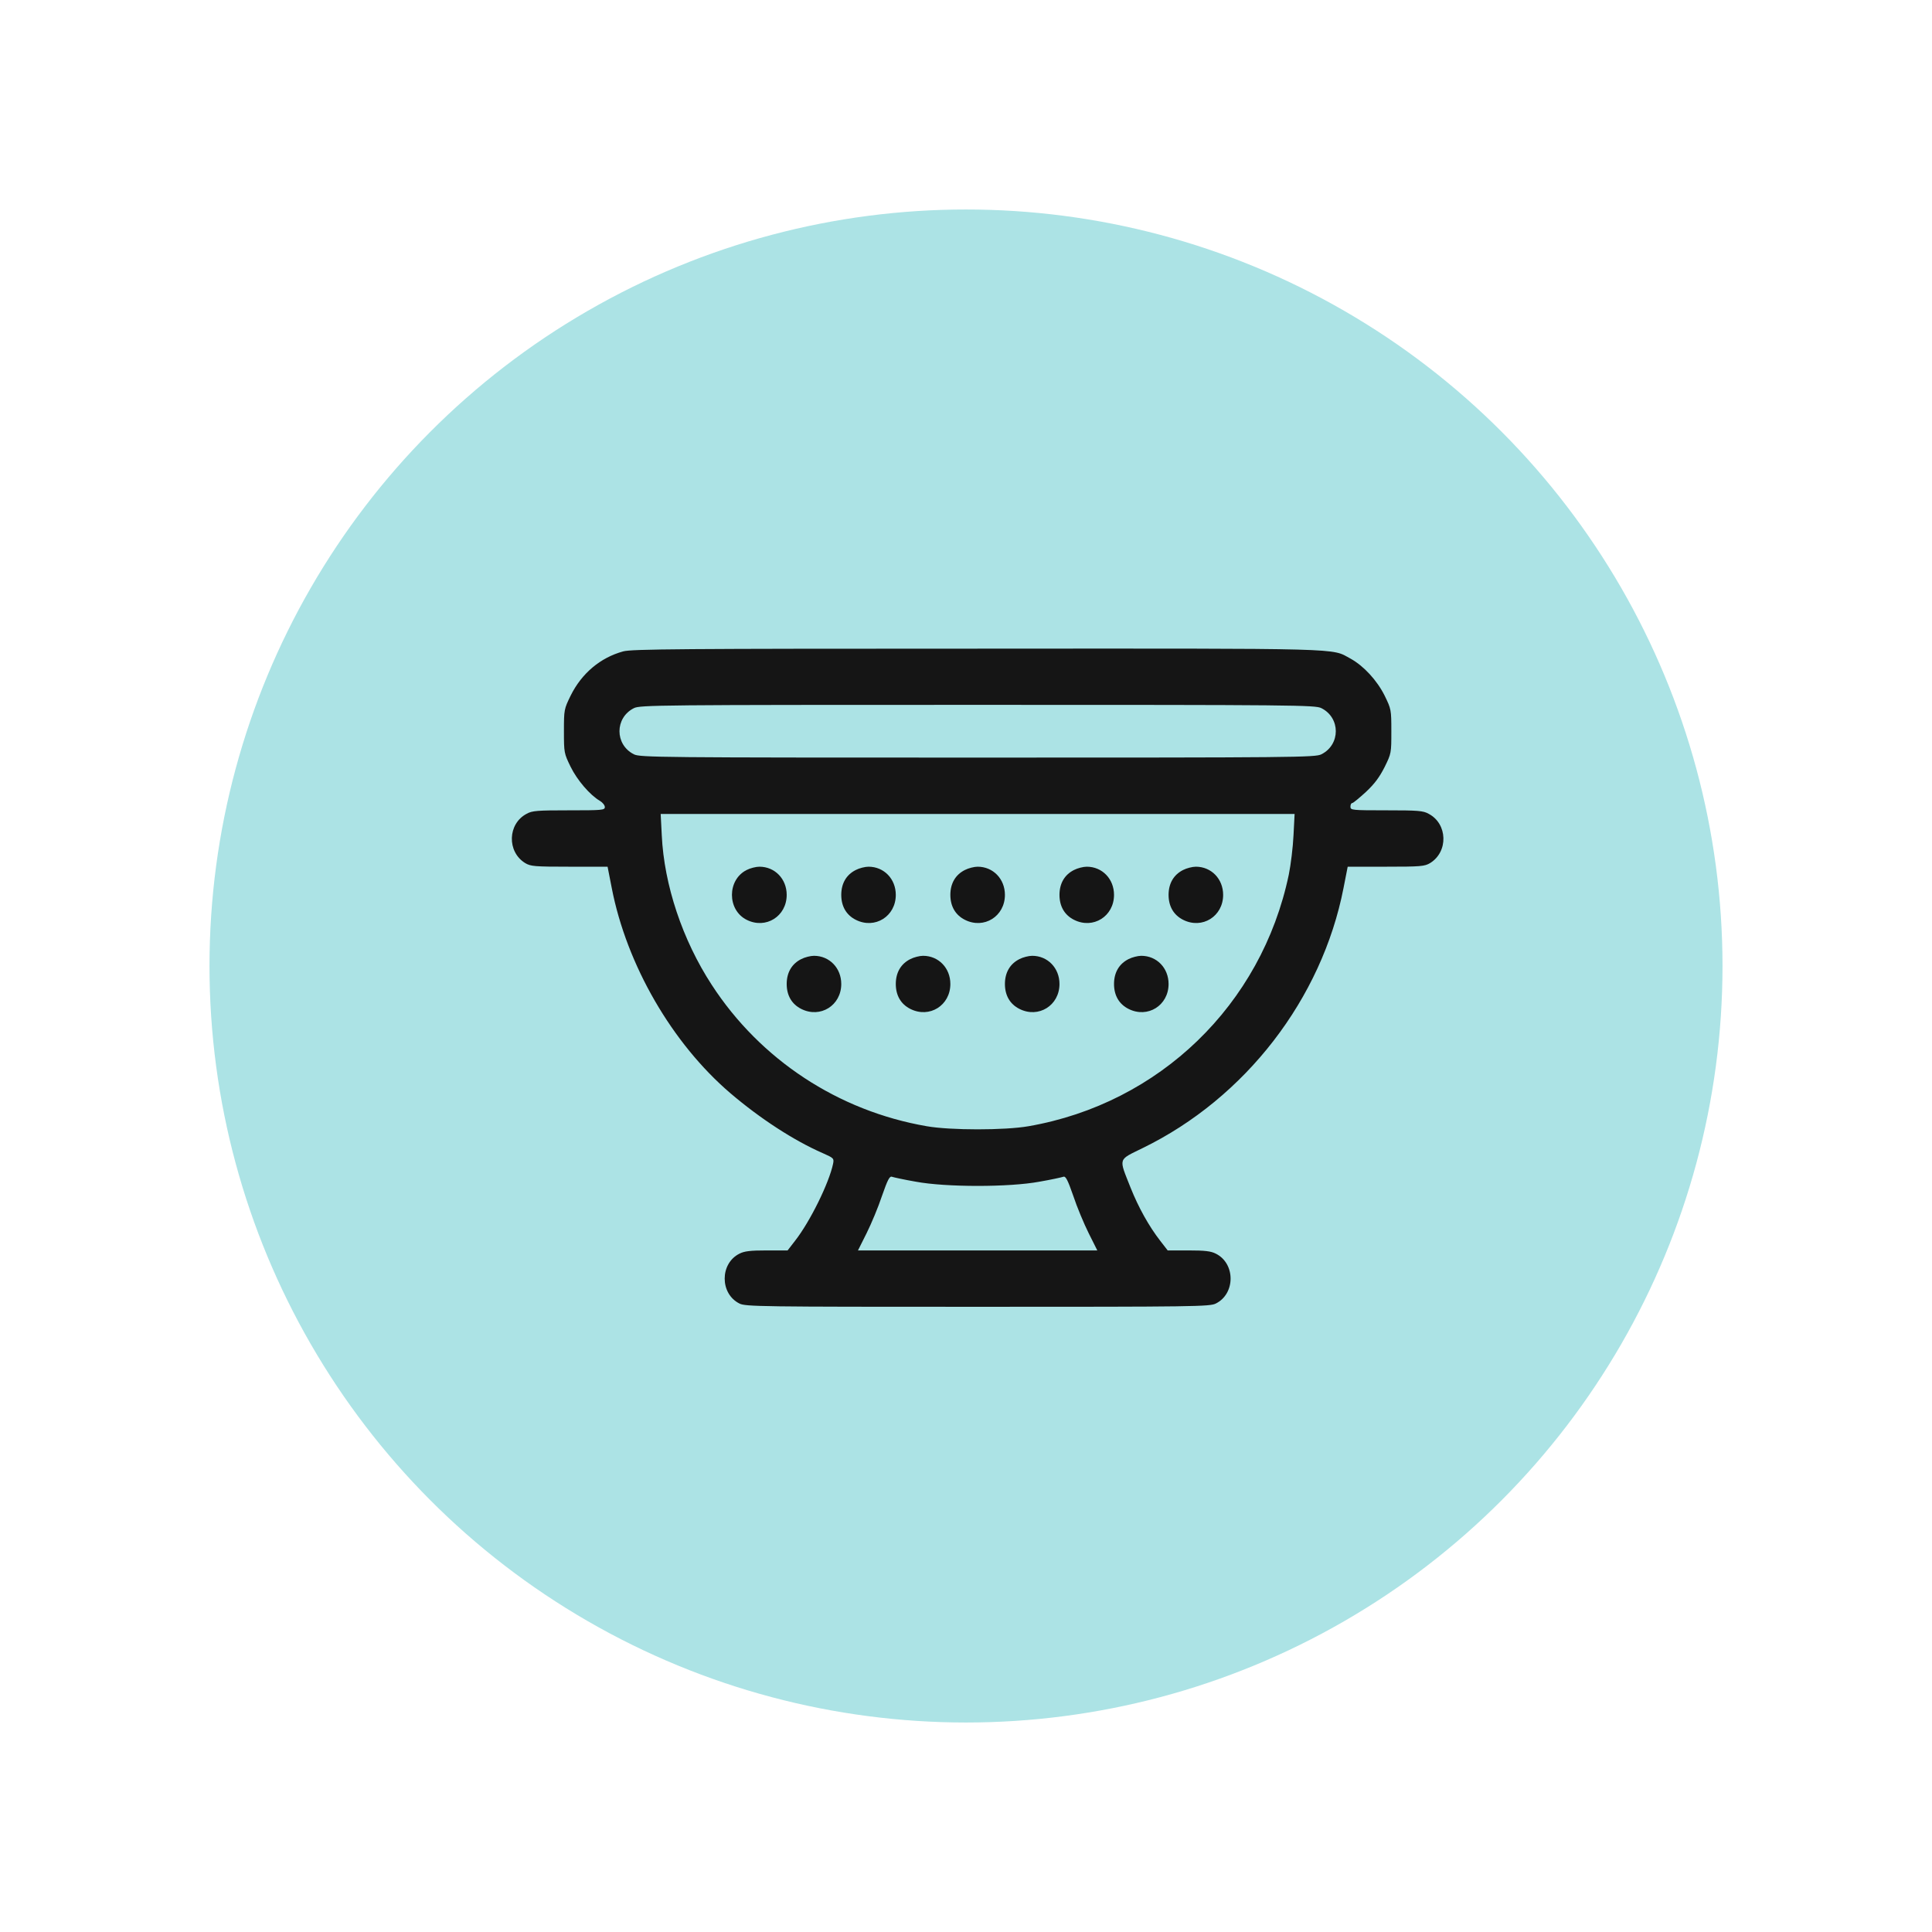 <svg xmlns="http://www.w3.org/2000/svg" fill="none" viewBox="0 0 83 83" height="83" width="83">
<g filter="url(#filter0_d_394_391)">
<circle fill="white" r="37.5" cy="41.5" cx="41.5"></circle>
</g>
<circle fill="#ACE3E5" r="32.5" cy="41.5" cx="41.5"></circle>
<g clip-path="url(#clip0_394_391)">
<path fill="#151515" d="M26.773 27.984C25.797 28.25 24.992 28.922 24.516 29.883C24.234 30.461 24.227 30.484 24.227 31.414C24.227 32.344 24.234 32.367 24.516 32.945C24.797 33.516 25.344 34.156 25.773 34.406C25.891 34.477 25.984 34.594 25.984 34.672C25.984 34.805 25.867 34.812 24.438 34.812C23.086 34.812 22.859 34.828 22.625 34.961C21.805 35.391 21.773 36.594 22.562 37.078C22.797 37.219 22.961 37.234 24.461 37.234H26.102L26.281 38.148C26.922 41.453 28.875 44.828 31.383 46.969C32.656 48.055 34.109 49 35.344 49.539C35.82 49.75 35.836 49.766 35.789 50C35.617 50.82 34.805 52.477 34.156 53.305L33.836 53.719H32.938C32.234 53.719 31.977 53.75 31.766 53.859C30.922 54.281 30.922 55.578 31.766 56C32.023 56.133 32.672 56.141 42 56.141C51.328 56.141 51.977 56.133 52.234 56C53.078 55.578 53.078 54.281 52.234 53.859C52.023 53.75 51.766 53.719 51.062 53.719H50.164L49.844 53.305C49.359 52.68 48.914 51.883 48.57 51.023C48.055 49.719 48.016 49.852 49.094 49.32C53.5 47.172 56.789 42.914 57.719 38.148L57.898 37.234H59.539C61.039 37.234 61.203 37.219 61.438 37.078C62.227 36.594 62.195 35.391 61.375 34.961C61.141 34.828 60.914 34.812 59.562 34.812C58.07 34.812 58.016 34.805 58.016 34.656C58.016 34.57 58.047 34.5 58.094 34.5C58.133 34.5 58.398 34.281 58.68 34.023C59.055 33.672 59.266 33.383 59.484 32.953C59.773 32.367 59.773 32.352 59.773 31.414C59.773 30.484 59.766 30.461 59.484 29.883C59.156 29.227 58.586 28.609 58.023 28.297C57.164 27.836 58.094 27.859 41.961 27.867C29.312 27.867 27.133 27.883 26.773 27.984ZM56.766 30.422C57.594 30.836 57.594 31.992 56.766 32.406C56.508 32.539 55.641 32.547 42 32.547C28.359 32.547 27.492 32.539 27.234 32.406C26.406 31.992 26.406 30.836 27.234 30.422C27.492 30.289 28.359 30.281 42 30.281C55.641 30.281 56.508 30.289 56.766 30.422ZM55.57 35.883C55.547 36.391 55.453 37.156 55.367 37.578C54.195 43.172 49.805 47.406 44.188 48.383C43.172 48.562 40.828 48.562 39.812 48.383C36.008 47.727 32.664 45.523 30.578 42.312C29.32 40.383 28.531 38.023 28.43 35.883L28.383 34.969H42H55.617L55.57 35.883ZM39.344 50.766C40.641 51.008 43.359 51.008 44.656 50.766C45.156 50.68 45.617 50.578 45.68 50.555C45.781 50.516 45.867 50.68 46.109 51.375C46.266 51.852 46.57 52.578 46.773 52.984L47.141 53.719H42H36.859L37.227 52.984C37.43 52.578 37.734 51.852 37.891 51.375C38.133 50.68 38.219 50.516 38.32 50.555C38.383 50.578 38.844 50.68 39.344 50.766Z"></path>
<path fill="#151515" d="M32.078 37.375C31.234 37.797 31.234 39.094 32.078 39.516C32.898 39.93 33.797 39.367 33.797 38.445C33.797 37.758 33.289 37.234 32.625 37.234C32.477 37.234 32.227 37.297 32.078 37.375Z"></path>
<path fill="#151515" d="M36.766 37.375C36.359 37.578 36.141 37.953 36.141 38.445C36.141 38.937 36.359 39.312 36.766 39.516C37.586 39.93 38.484 39.367 38.484 38.445C38.484 37.758 37.977 37.234 37.312 37.234C37.164 37.234 36.914 37.297 36.766 37.375Z"></path>
<path fill="#151515" d="M41.453 37.375C41.047 37.578 40.828 37.953 40.828 38.445C40.828 38.937 41.047 39.312 41.453 39.516C42.273 39.93 43.172 39.367 43.172 38.445C43.172 37.758 42.664 37.234 42 37.234C41.852 37.234 41.602 37.297 41.453 37.375Z"></path>
<path fill="#151515" d="M46.141 37.375C45.734 37.578 45.516 37.953 45.516 38.445C45.516 38.937 45.734 39.312 46.141 39.516C46.961 39.93 47.859 39.367 47.859 38.445C47.859 37.758 47.352 37.234 46.688 37.234C46.539 37.234 46.289 37.297 46.141 37.375Z"></path>
<path fill="#151515" d="M50.828 37.375C50.422 37.578 50.203 37.953 50.203 38.445C50.203 38.937 50.422 39.312 50.828 39.516C51.648 39.93 52.547 39.367 52.547 38.445C52.547 37.758 52.039 37.234 51.375 37.234C51.227 37.234 50.977 37.297 50.828 37.375Z"></path>
<path fill="#151515" d="M34.422 41.203C34.016 41.406 33.797 41.781 33.797 42.273C33.797 42.766 34.016 43.141 34.422 43.344C35.242 43.758 36.141 43.195 36.141 42.273C36.141 41.586 35.633 41.062 34.969 41.062C34.82 41.062 34.57 41.125 34.422 41.203Z"></path>
<path fill="#151515" d="M39.109 41.203C38.703 41.406 38.484 41.781 38.484 42.273C38.484 42.766 38.703 43.141 39.109 43.344C39.93 43.758 40.828 43.195 40.828 42.273C40.828 41.586 40.32 41.062 39.656 41.062C39.508 41.062 39.258 41.125 39.109 41.203Z"></path>
<path fill="#151515" d="M43.797 41.203C43.391 41.406 43.172 41.781 43.172 42.273C43.172 42.766 43.391 43.141 43.797 43.344C44.617 43.758 45.516 43.195 45.516 42.273C45.516 41.586 45.008 41.062 44.344 41.062C44.195 41.062 43.945 41.125 43.797 41.203Z"></path>
<path fill="#151515" d="M48.484 41.203C48.078 41.406 47.859 41.781 47.859 42.273C47.859 42.766 48.078 43.141 48.484 43.344C49.305 43.758 50.203 43.195 50.203 42.273C50.203 41.586 49.695 41.062 49.031 41.062C48.883 41.062 48.633 41.125 48.484 41.203Z"></path>
</g>
<defs>
<filter color-interpolation-filters="sRGB" filterUnits="userSpaceOnUse" height="83" width="83" y="0" x="0" id="filter0_d_394_391">
<feFlood result="BackgroundImageFix" flood-opacity="0"></feFlood>
<feColorMatrix result="hardAlpha" values="0 0 0 0 0 0 0 0 0 0 0 0 0 0 0 0 0 0 127 0" type="matrix" in="SourceAlpha"></feColorMatrix>
<feOffset></feOffset>
<feGaussianBlur stdDeviation="2"></feGaussianBlur>
<feComposite operator="out" in2="hardAlpha"></feComposite>
<feColorMatrix values="0 0 0 0 0 0 0 0 0 0 0 0 0 0 0 0 0 0 0.25 0" type="matrix"></feColorMatrix>
<feBlend result="effect1_dropShadow_394_391" in2="BackgroundImageFix" mode="normal"></feBlend>
<feBlend result="shape" in2="effect1_dropShadow_394_391" in="SourceGraphic" mode="normal"></feBlend>
</filter>
<clipPath id="clip0_394_391">
<rect transform="translate(22 22)" fill="white" height="38" width="40"></rect>
</clipPath>
</defs>
</svg>
